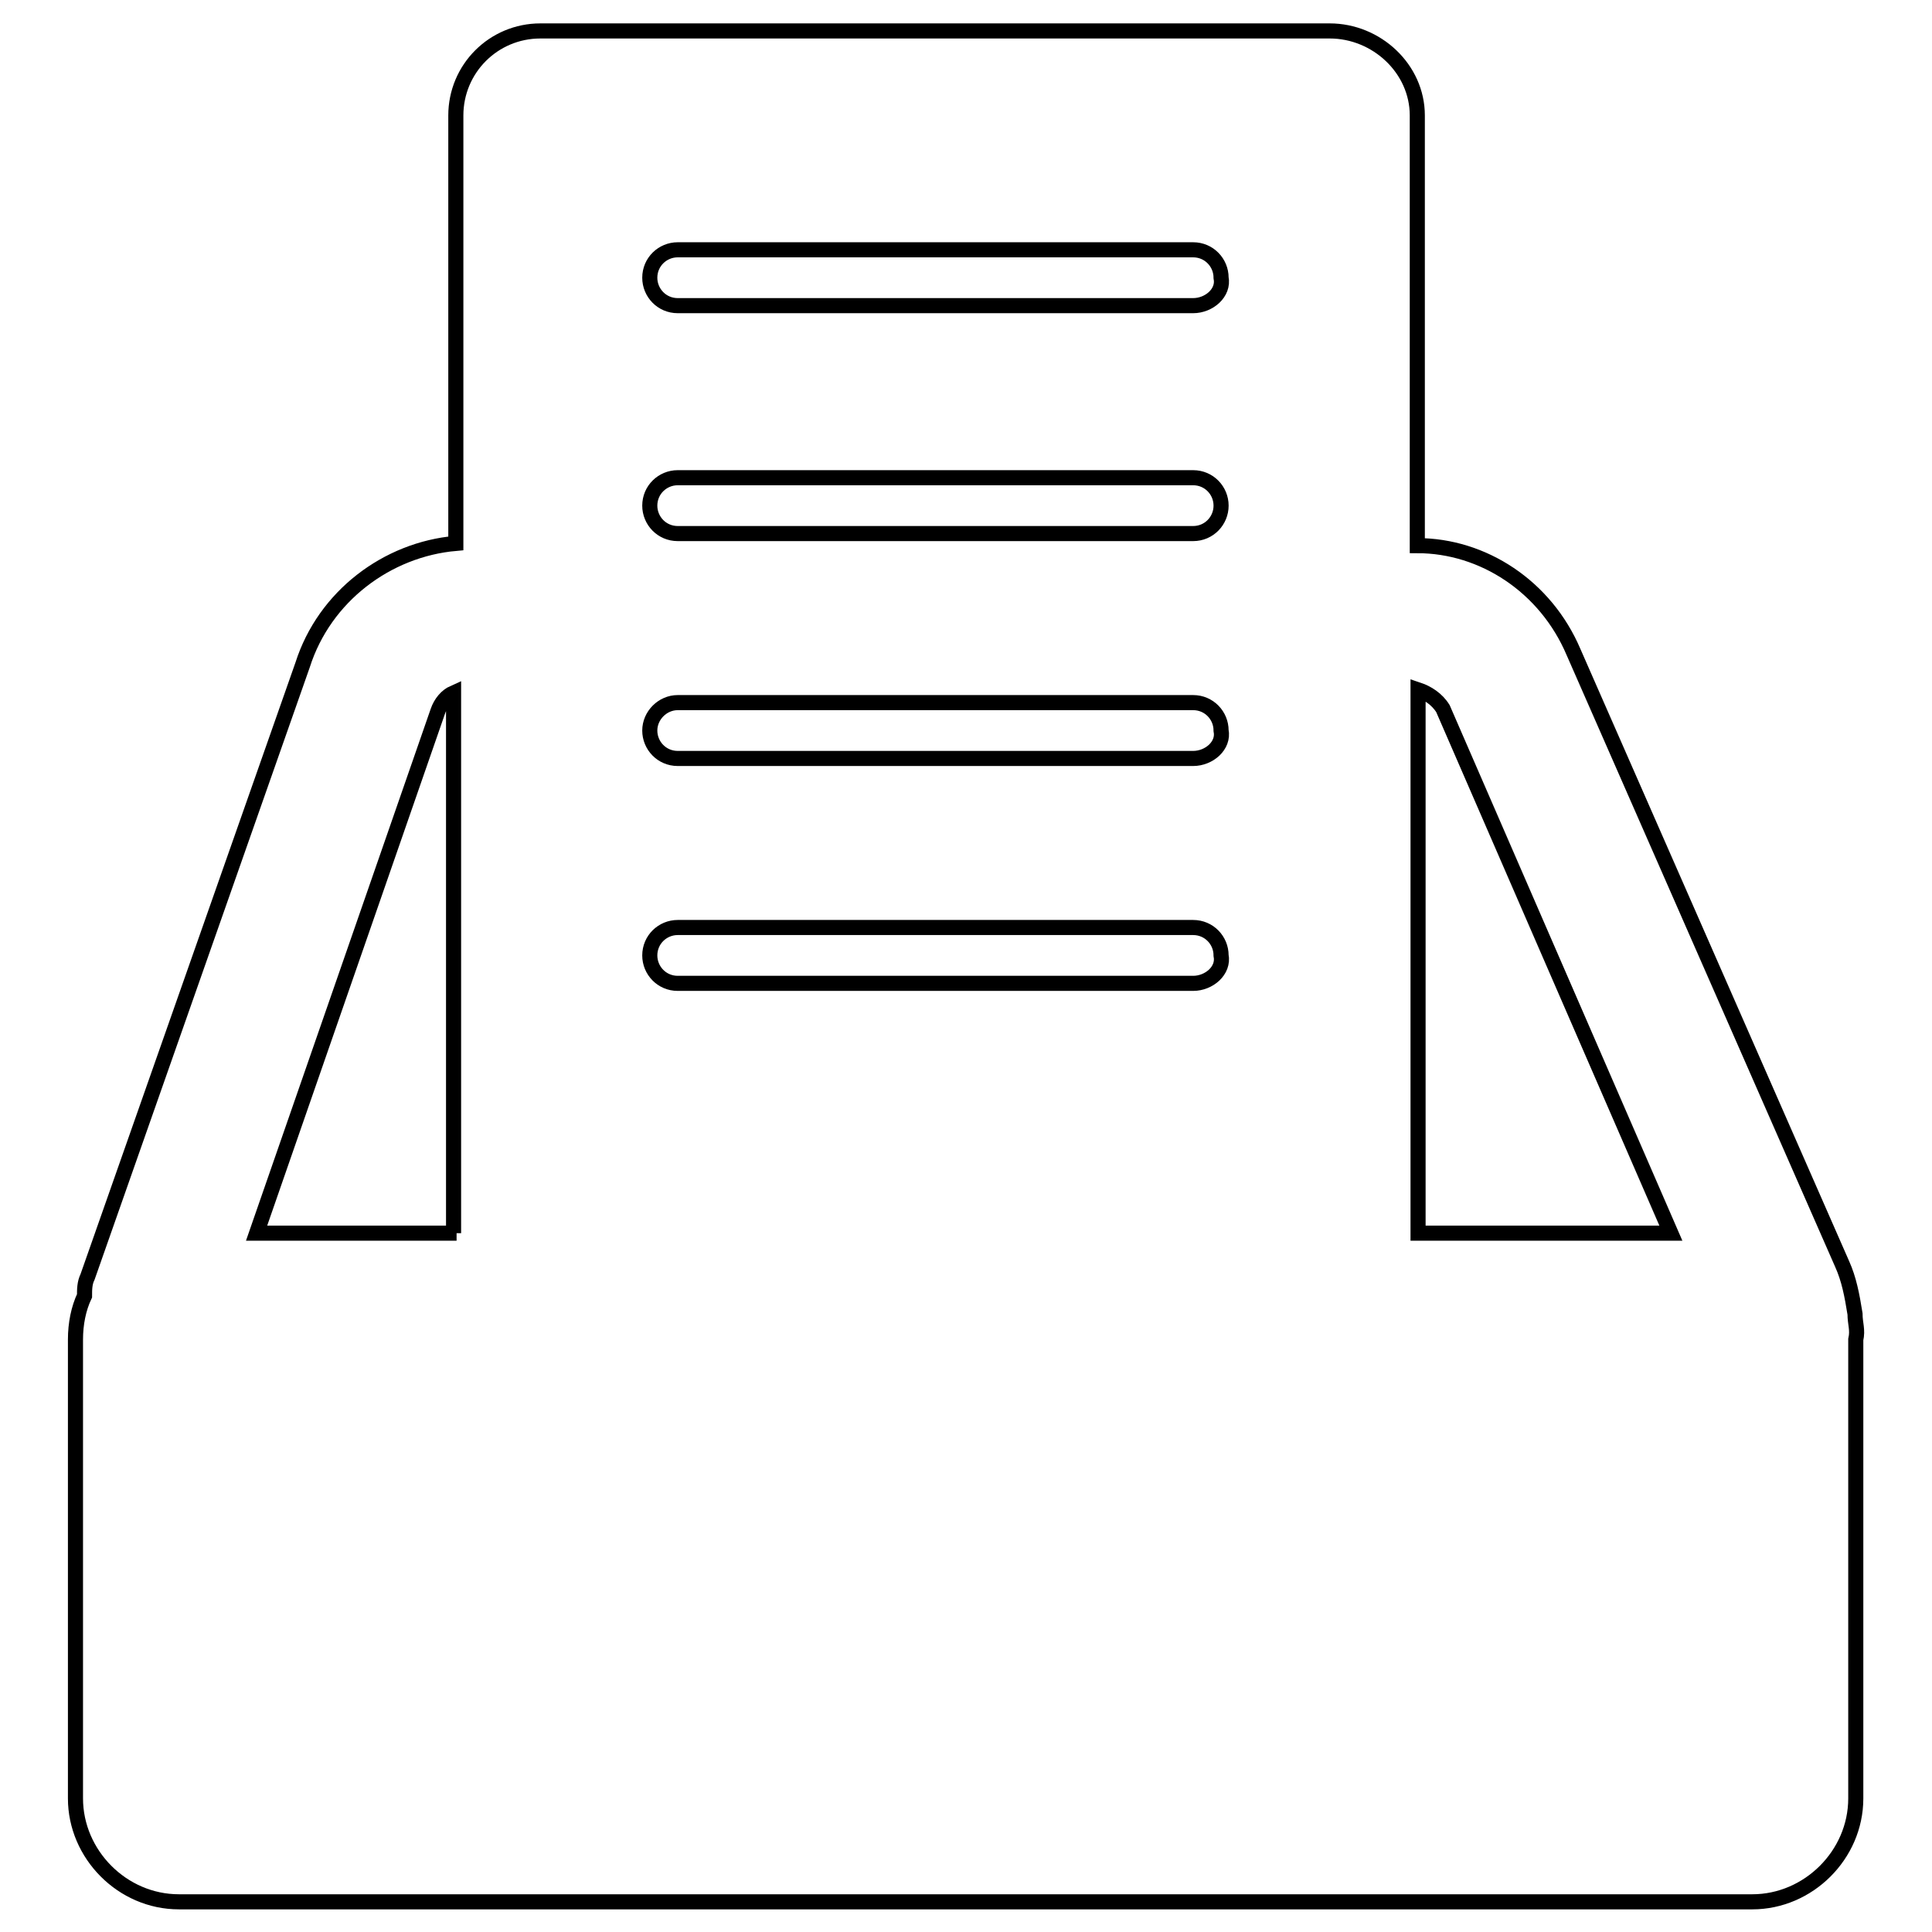 <?xml version="1.0" encoding="utf-8"?>
<!-- Svg Vector Icons : http://www.onlinewebfonts.com/icon -->
<!DOCTYPE svg PUBLIC "-//W3C//DTD SVG 1.1//EN" "http://www.w3.org/Graphics/SVG/1.1/DTD/svg11.dtd">
<svg version="1.1" xmlns="http://www.w3.org/2000/svg" xmlns:xlink="http://www.w3.org/1999/xlink" x="0px" y="0px" viewBox="0 0 256 256" enable-background="new 0 0 256 256" xml:space="preserve">
<g> <path stroke-width="2" fill-opacity="0" stroke="#000000"  d="M245.8,174.1c-0.4-2.5-0.8-4.6-1.7-6.6l-35.6-81.1c-3.7-8.7-12-14.1-20.7-14.1V15.3 c0-6.2-5.4-11.2-11.6-11.2H71.6c-6.2,0-11.2,5-11.2,11.2v56.7c-9.1,0.8-17.4,7-20.3,16.1l-28.5,81.1c-0.4,0.8-0.4,1.7-0.4,2.5 c-0.8,1.7-1.2,3.7-1.2,5.8v60.8c0,7.4,6.2,13.7,13.7,13.7h208.5c7.4,0,13.7-6.2,13.7-13.7v-60.8 C246.2,176.2,245.8,175.4,245.8,174.1z M60.5,163.4H34l24-69.1c0.4-1.2,1.2-2.1,2.1-2.5v71.6H60.5z M158.1,130.3H89.8 c-2.1,0-3.7-1.7-3.7-3.7c0-2.1,1.7-3.7,3.7-3.7h68.3c2.1,0,3.7,1.7,3.7,3.7C162.2,128.6,160.2,130.3,158.1,130.3L158.1,130.3z  M158.1,100.5H89.8c-2.1,0-3.7-1.7-3.7-3.7s1.7-3.7,3.7-3.7h68.3c2.1,0,3.7,1.7,3.7,3.7C162.2,98.8,160.2,100.5,158.1,100.5 L158.1,100.5z M158.1,70.7H89.8c-2.1,0-3.7-1.7-3.7-3.7c0-2.1,1.7-3.7,3.7-3.7h68.3c2.1,0,3.7,1.7,3.7,3.7 C161.8,69,160.2,70.7,158.1,70.7L158.1,70.7z M158.1,40.5H89.8c-2.1,0-3.7-1.7-3.7-3.7c0-2.1,1.7-3.7,3.7-3.7h68.3 c2.1,0,3.7,1.7,3.7,3.7C162.2,38.8,160.2,40.5,158.1,40.5L158.1,40.5z M187.9,163.4v-72c1.2,0.4,2.5,1.2,3.3,2.5l30.2,69.5H187.9z" /></g>
</svg>